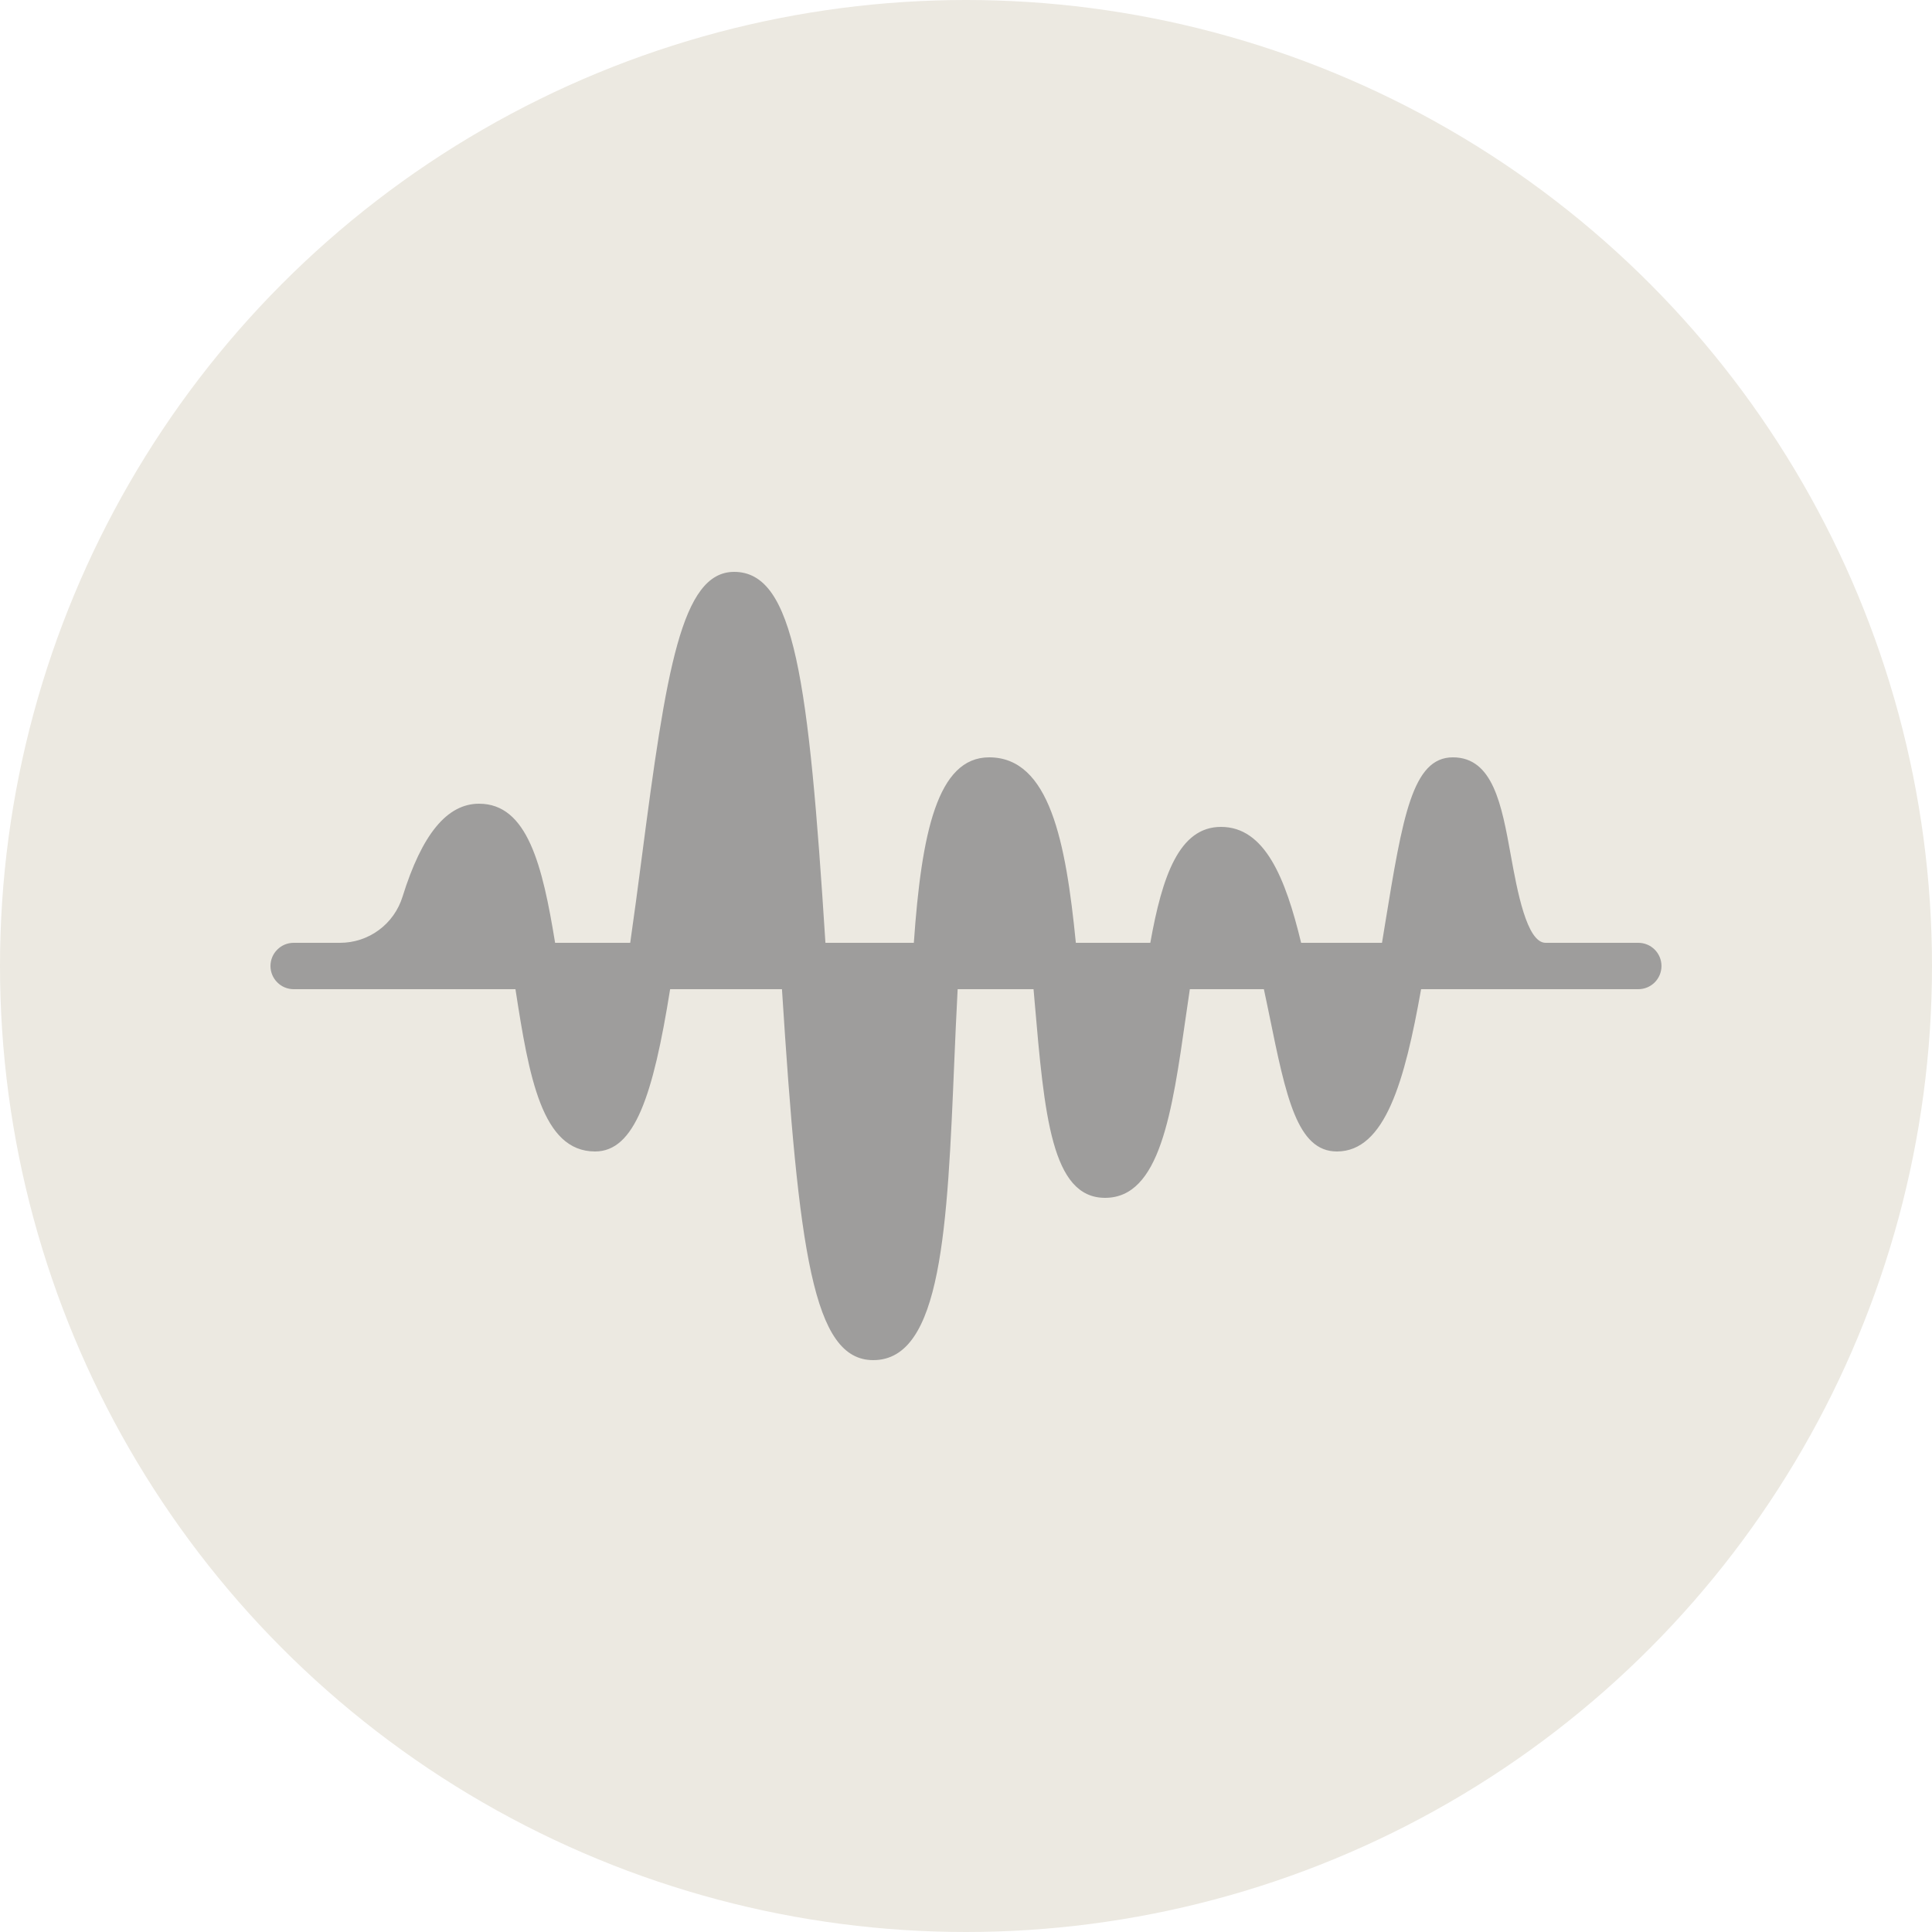 <?xml version="1.0" encoding="UTF-8"?> <svg xmlns="http://www.w3.org/2000/svg" width="50" height="50" viewBox="0 0 50 50" fill="none"><circle cx="25" cy="25" r="25" fill="#ECE9E1"></circle><path d="M42.4 24.4H40C39.51 24.4 39.263 23.034 39.099 22.131C38.863 20.829 38.64 19.6 37.6 19.6C36.551 19.6 36.3 21.136 35.844 23.923C35.821 24.067 35.795 24.229 35.766 24.4H33.673C33.267 22.717 32.733 21.4 31.599 21.4C30.516 21.4 30.078 22.673 29.77 24.4H27.843C27.583 21.784 27.164 19.6 25.599 19.6C24.257 19.6 23.848 21.564 23.65 24.4H21.362C20.928 17.596 20.561 14.8 18.999 14.8C17.636 14.8 17.24 17.345 16.605 22.222C16.512 22.949 16.413 23.675 16.31 24.4H14.366C14.04 22.396 13.65 20.8 12.399 20.8C11.57 20.8 10.922 21.587 10.418 23.205C10.311 23.551 10.097 23.854 9.806 24.069C9.514 24.285 9.162 24.4 8.799 24.4H7.6C7.441 24.4 7.288 24.463 7.176 24.576C7.063 24.688 7 24.841 7 25C7 25.159 7.063 25.311 7.176 25.424C7.288 25.537 7.441 25.6 7.6 25.6H13.34C13.691 27.875 14.027 29.8 15.4 29.8C16.422 29.8 16.9 28.369 17.343 25.6H20.237C20.672 32.403 21.039 35.2 22.6 35.2C24.375 35.2 24.518 31.768 24.699 27.425C24.722 26.899 24.748 26.265 24.784 25.6H26.748L26.774 25.9C27.029 28.861 27.213 31 28.599 31C30.02 31 30.332 28.815 30.693 26.285C30.722 26.082 30.756 25.848 30.793 25.6H32.709C32.765 25.857 32.811 26.087 32.848 26.263C33.283 28.393 33.57 29.8 34.599 29.8C35.849 29.8 36.356 27.972 36.778 25.6H42.399C42.559 25.6 42.711 25.537 42.824 25.424C42.936 25.311 42.999 25.159 42.999 25C42.999 24.841 42.936 24.688 42.824 24.576C42.711 24.463 42.559 24.4 42.4 24.4Z" fill="#9E9D9C"></path></svg> 